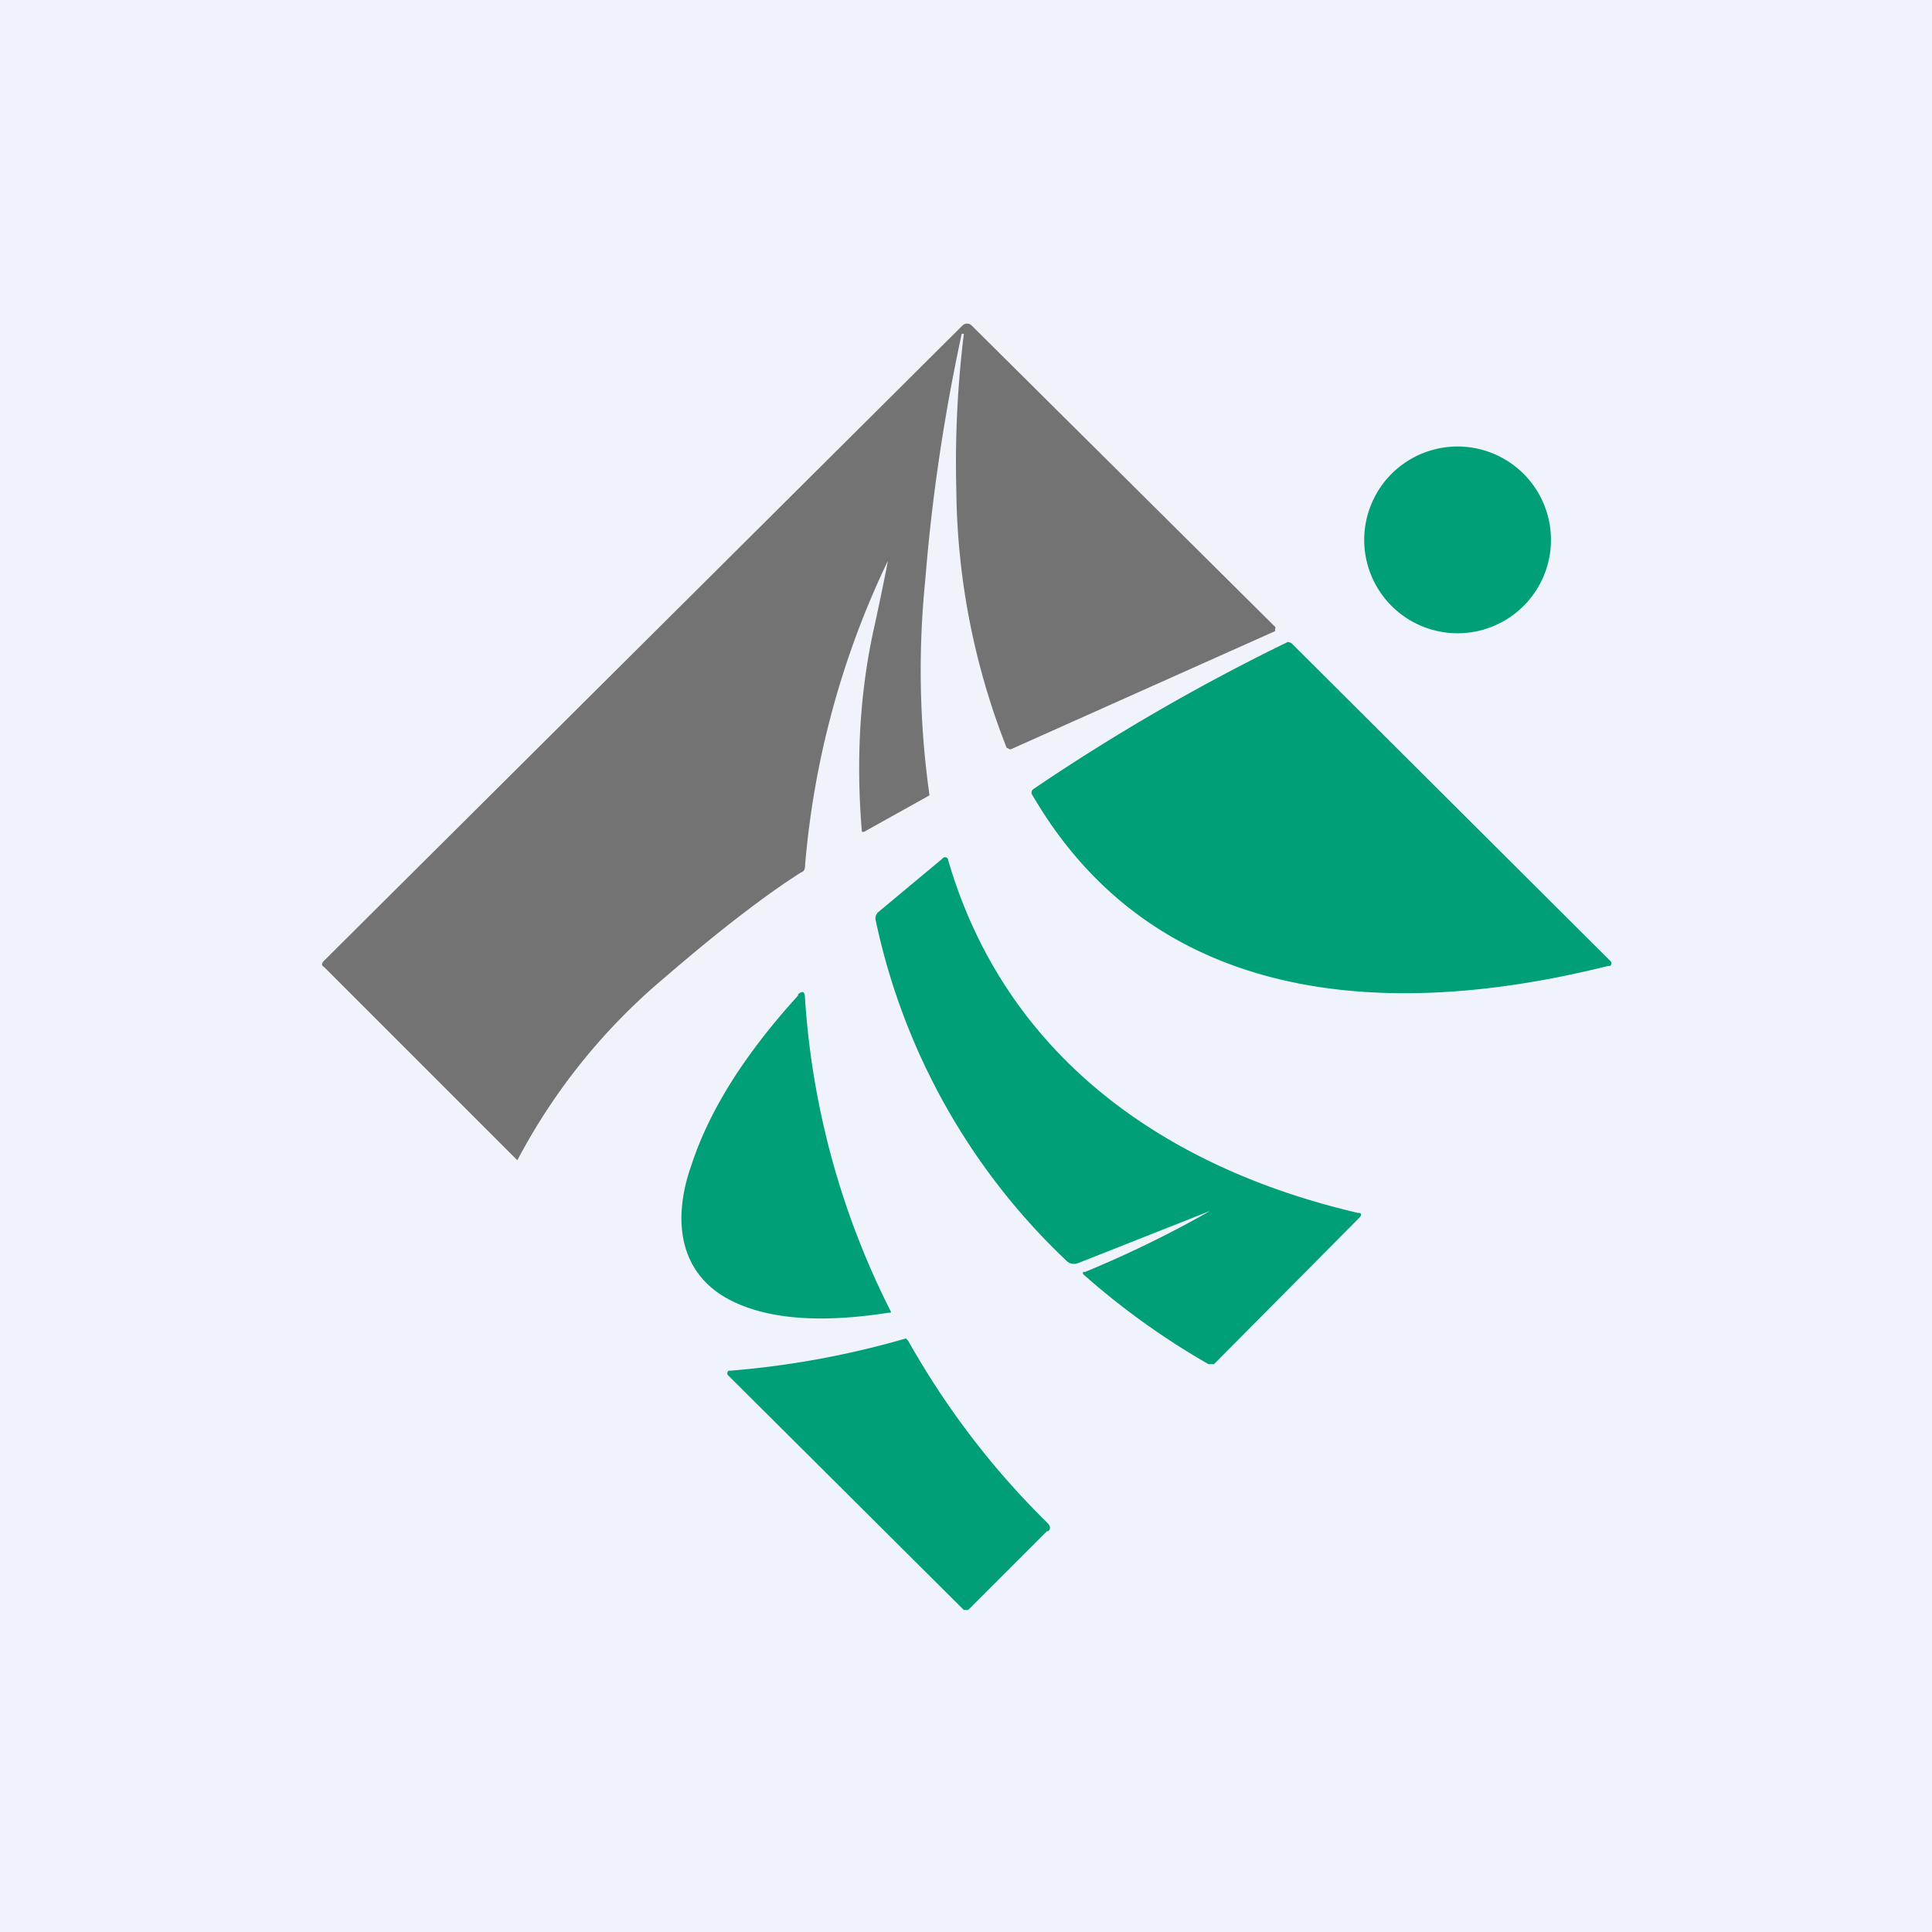 <!-- by TradingView --><svg width="18" height="18" viewBox="0 0 18 18" xmlns="http://www.w3.org/2000/svg"><path fill="#F0F3FA" d="M0 0h18v18H0z"/><path d="M8.27 5.23a8.12 8.12 0 0 0-.77 2.84c0 .03-.01.05-.04.06-.33.21-.76.54-1.27.98a5.66 5.66 0 0 0-1.37 1.7l-1.8-1.8A.05.05 0 0 1 3 8.99a.05.05 0 0 1 .01-.03l5.96-5.93a.06.06 0 0 1 .08 0l2.83 2.81a.02.02 0 0 1 0 .02v.02l-2.46 1.1a.03.03 0 0 1-.03-.01h-.01a6.7 6.7 0 0 1-.47-2.4 9.81 9.81 0 0 1 .07-1.46h-.02c-.17.79-.28 1.55-.34 2.3a8.32 8.32 0 0 0 .04 2l-.61.34h-.02c-.06-.72-.01-1.36.12-1.93a30.02 30.02 0 0 0 .12-.58Z" fill="#737373"/><path d="M13.58 5.9a.87.87 0 1 0 0-1.74.87.87 0 0 0 0 1.74ZM14.98 9c-2 .5-4.2.4-5.36-1.59a.04.04 0 0 1 .01-.06A19.19 19.19 0 0 1 12 5.98l.03.01 2.97 2.96A.03.03 0 0 1 15 9h-.01ZM11.33 11.26l-1.29.51a.1.1 0 0 1-.1-.02 6.1 6.1 0 0 1-1.78-3.17c-.01-.03 0-.06.02-.08l.6-.5a.03.03 0 0 1 .05 0c.53 1.84 2.02 2.88 3.82 3.3.04 0 .04.02.01.05l-1.35 1.36h-.05a7.02 7.02 0 0 1-1.17-.84v-.02h.02a10.19 10.19 0 0 0 1.22-.6ZM7.43 9.27c.04-.04.07-.04.07.03a7.53 7.53 0 0 0 .8 2.92v.01h-.02c-.45.07-1 .1-1.42-.09-.54-.24-.6-.77-.42-1.28.17-.52.5-1.04 1-1.59ZM9.76 14.26l-.73.73A.03.03 0 0 1 9 15h-.02l-2.2-2.19a.03.03 0 0 1 .01-.04h.02a8.29 8.29 0 0 0 1.63-.3l.02.02c.35.62.78 1.19 1.3 1.7.03.03.03.06 0 .08Z" fill="#009F77"/></svg>